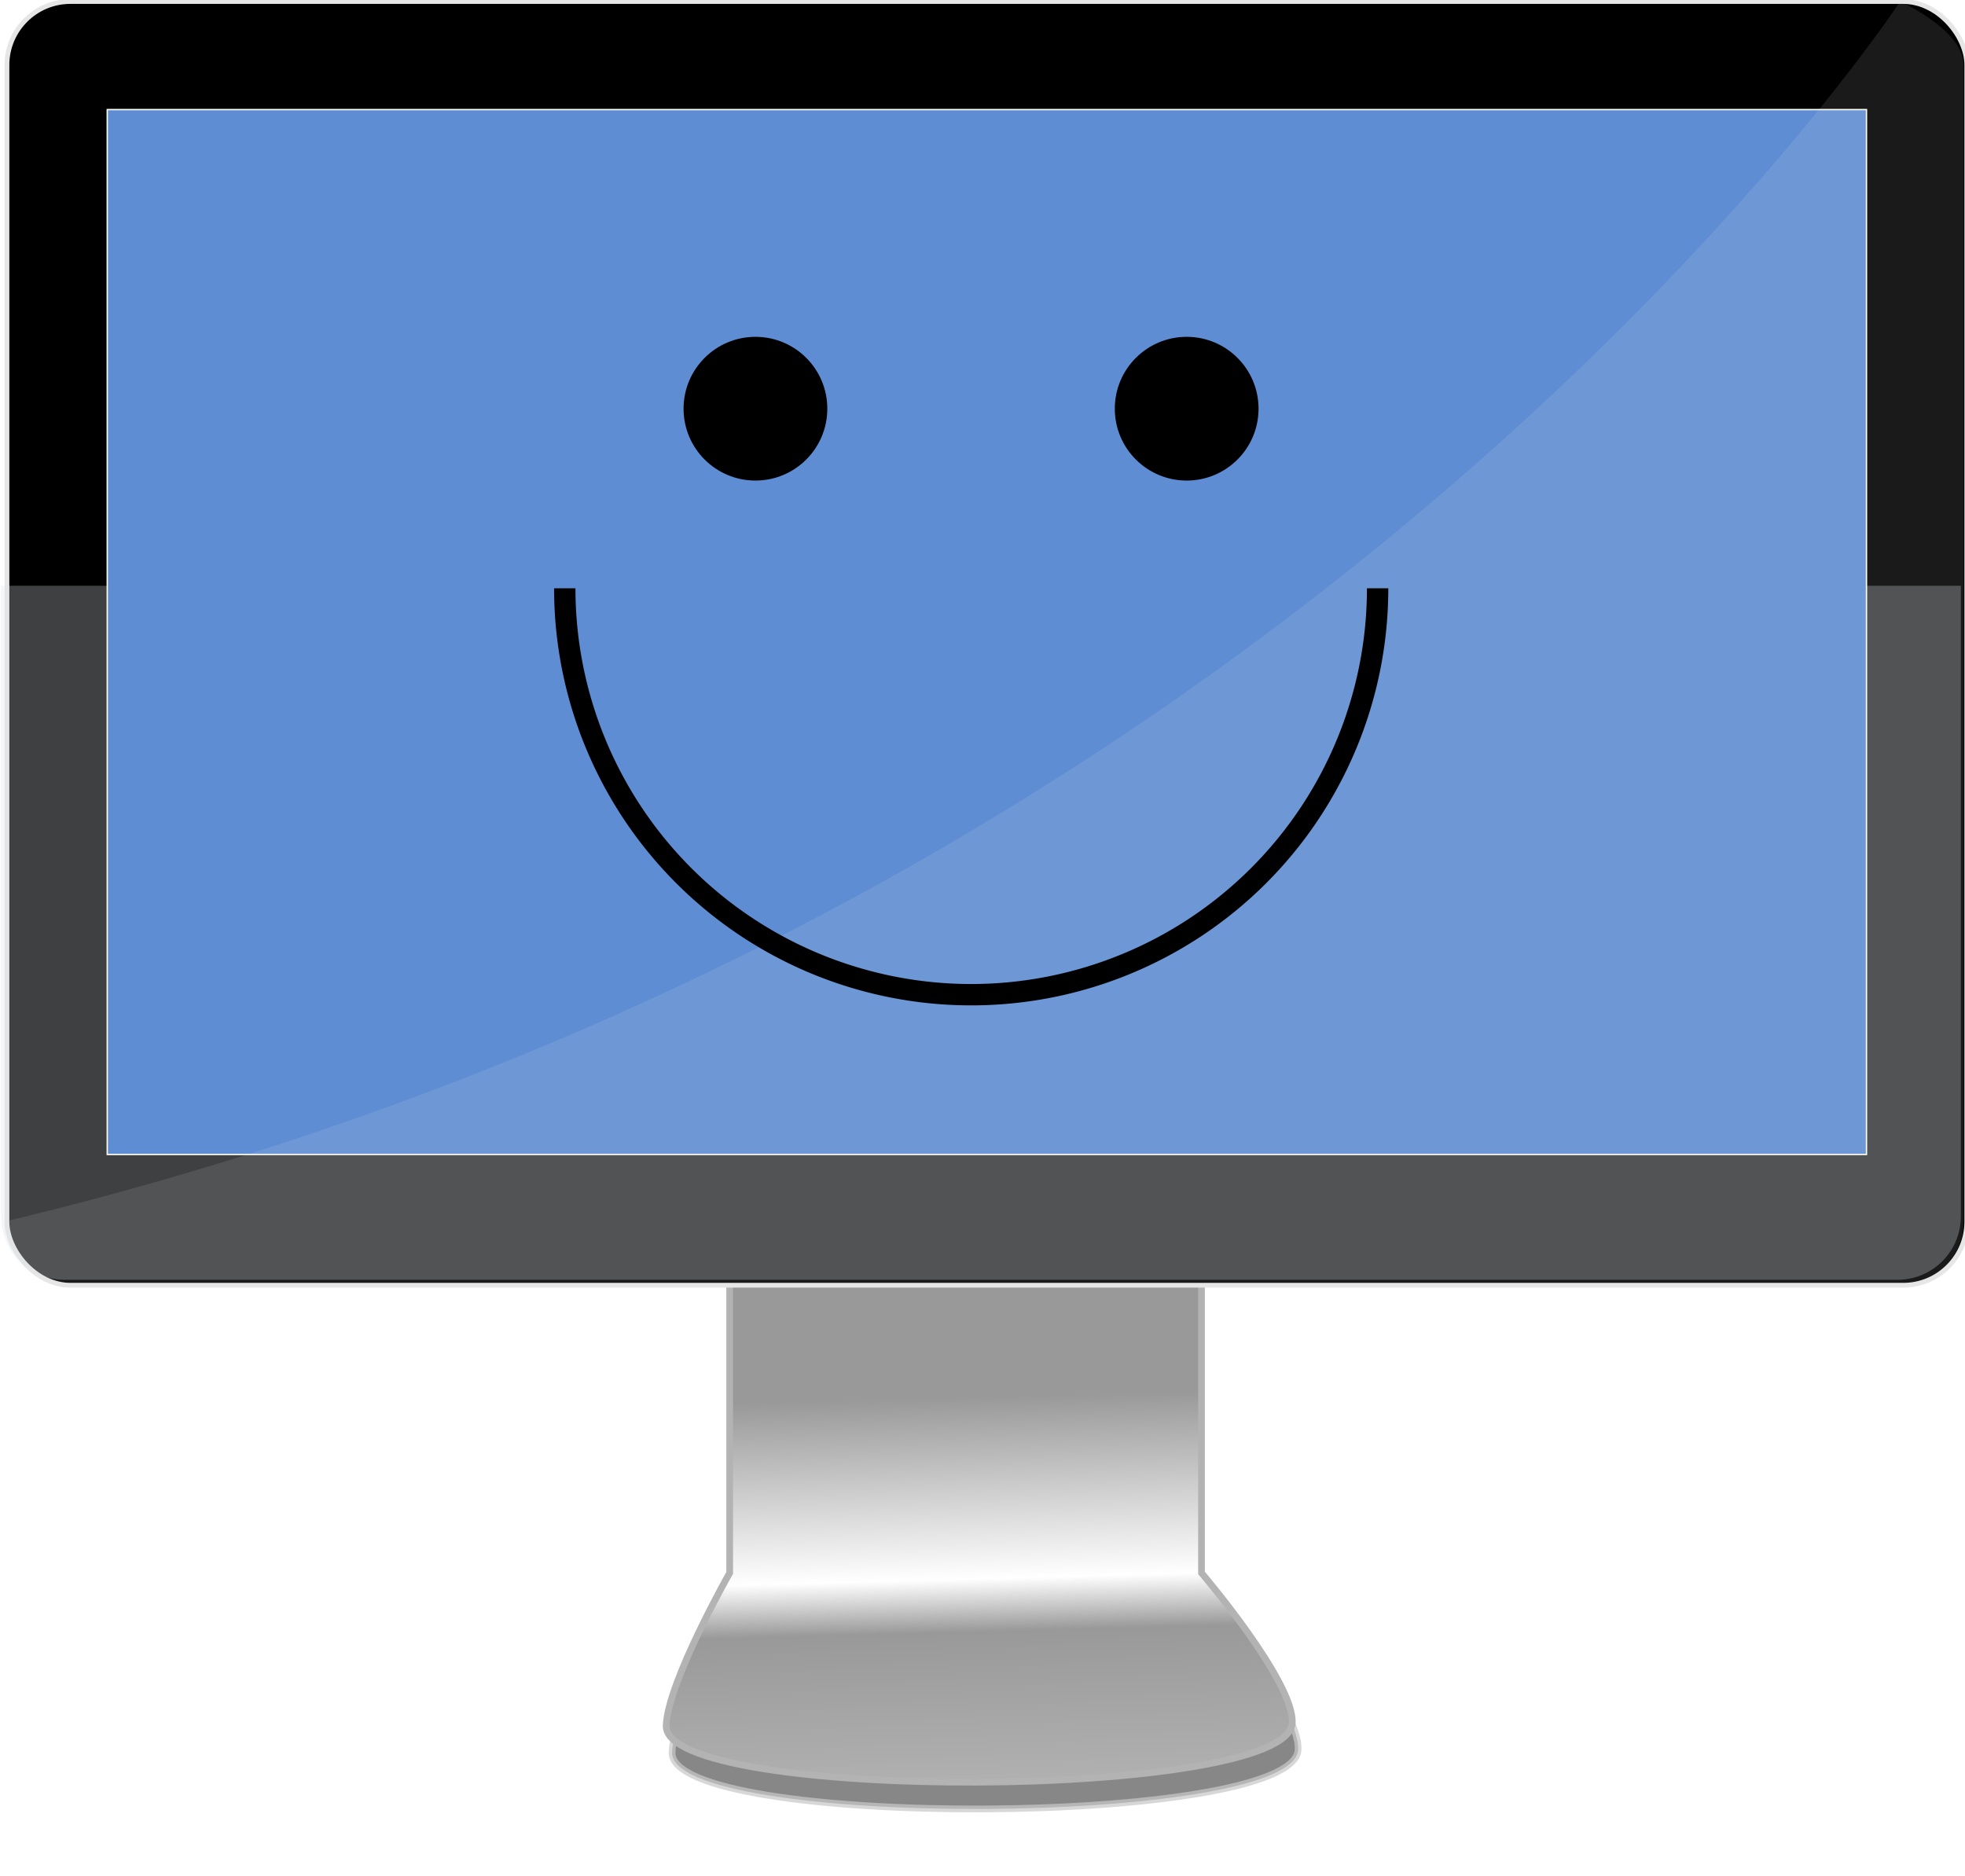 <?xml version="1.0"?><svg width="275.973" height="263.449" xmlns="http://www.w3.org/2000/svg" xmlns:xlink="http://www.w3.org/1999/xlink">
 <defs>
  <filter height="1.711" y="-0.355" width="1.209" x="-0.104" id="filter3839" color-interpolation-filters="sRGB">
   <feGaussianBlur id="feGaussianBlur3841" stdDeviation="17.159"/>
  </filter>
  <linearGradient y2="0.99" x2="0.529" y1="0.268" x1="0.507" id="linearGradient3875" xlink:href="#linearGradient3771"/>
  <linearGradient id="linearGradient3771">
   <stop stop-color="#999999" id="stop3773" offset="0"/>
   <stop stop-color="#ffffff" offset="0.454" id="stop3781"/>
   <stop stop-color="#999999" offset="0.586" id="stop3779"/>
   <stop stop-color="#b3b3b3" id="stop3775" offset="1"/>
  </linearGradient>
 </defs>
 <g>
  <title>Layer 1</title>
  <g id="layer1">
   <g transform="matrix(0.223, 0, 0, 0.223, -93.448, 78.415)" id="g3865">
    <g id="g3843">
     <path opacity="0.721" fill="#1a1a1a" stroke="#b3b3b3" stroke-width="4.233" stroke-miterlimit="4" filter="url(#filter3839)" id="path3832" d="m873.656,671.895c-11.522,21.931 -30.558,60.877 -31.344,80.094c-1.991,48.705 391.221,47.123 394.281,-1.406c1.134,-17.991 -26.986,-56.767 -44.188,-78.688l-318.75,0z"/>
     <path fill="url(#linearGradient3875)" stroke="#b3b3b3" stroke-width="4.233" stroke-miterlimit="4" id="rect3768" d="m878.595,434.454l297.15,5.714l0,198.918c0,0 58.77,68.816 57.14,94.646c-3.06,48.529 -396.28,50.101 -394.29,1.396c1.13,-27.613 40,-96.042 40,-96.042l0,-204.632z"/>
    </g>
    <g id="g3857">
     <rect fill="#000000" stroke="#e6e6e6" stroke-width="3" stroke-miterlimit="4" ry="40" y="-350.689" x="423.432" height="808.571" width="1234.286" id="rect2996"/>
     <path opacity="0.288" fill="#dbdee3" id="rect3817" d="m419.713,17.306l0,397.156c0,22.16 17.84,40 40,40l1154.281,0c22.16,0 40,-17.84 40,-40l0,-397.156l-1234.281,0z"/>
     <rect fill="#5f8dd3" stroke="#ffffff" stroke-width="0.855" id="rect2998" width="1107.96" height="658.135" x="486.595" y="-282.618"/>
     <path opacity="0.114" fill="#e6e6e6" id="rect3823" d="m1615.718,-350.689c0,0 40,17.84 40,40l0,728.571c0,22.16 -17.84,40 -40,40l-1154.286,0c-22.16,0 -40,-17.84 -40,-40c819.198,-195.242 1194.286,-768.571 1194.286,-768.571z"/>
    </g>
   </g>
  </g>
  <g id="svg_42">
   <title>Thumbs up smiley</title>
   <circle transform="matrix(5.047, 0, 0, 5.047, 477.173, -14.308)" id="svg_44" fill="black" r="2" cy="14.209" cx="-61.524"/>
   <circle transform="matrix(5.047, 0, 0, 5.047, 477.173, -14.308)" id="svg_45" fill="black" r="2" cy="14.209" cx="-73.524"/>
   <path id="svg_46" stroke-width="3" stroke="black" fill="none" d="m193.478,82.633a57.079,57.079 0 0 1 -114.159,0"/>
  </g>
 </g>
</svg>